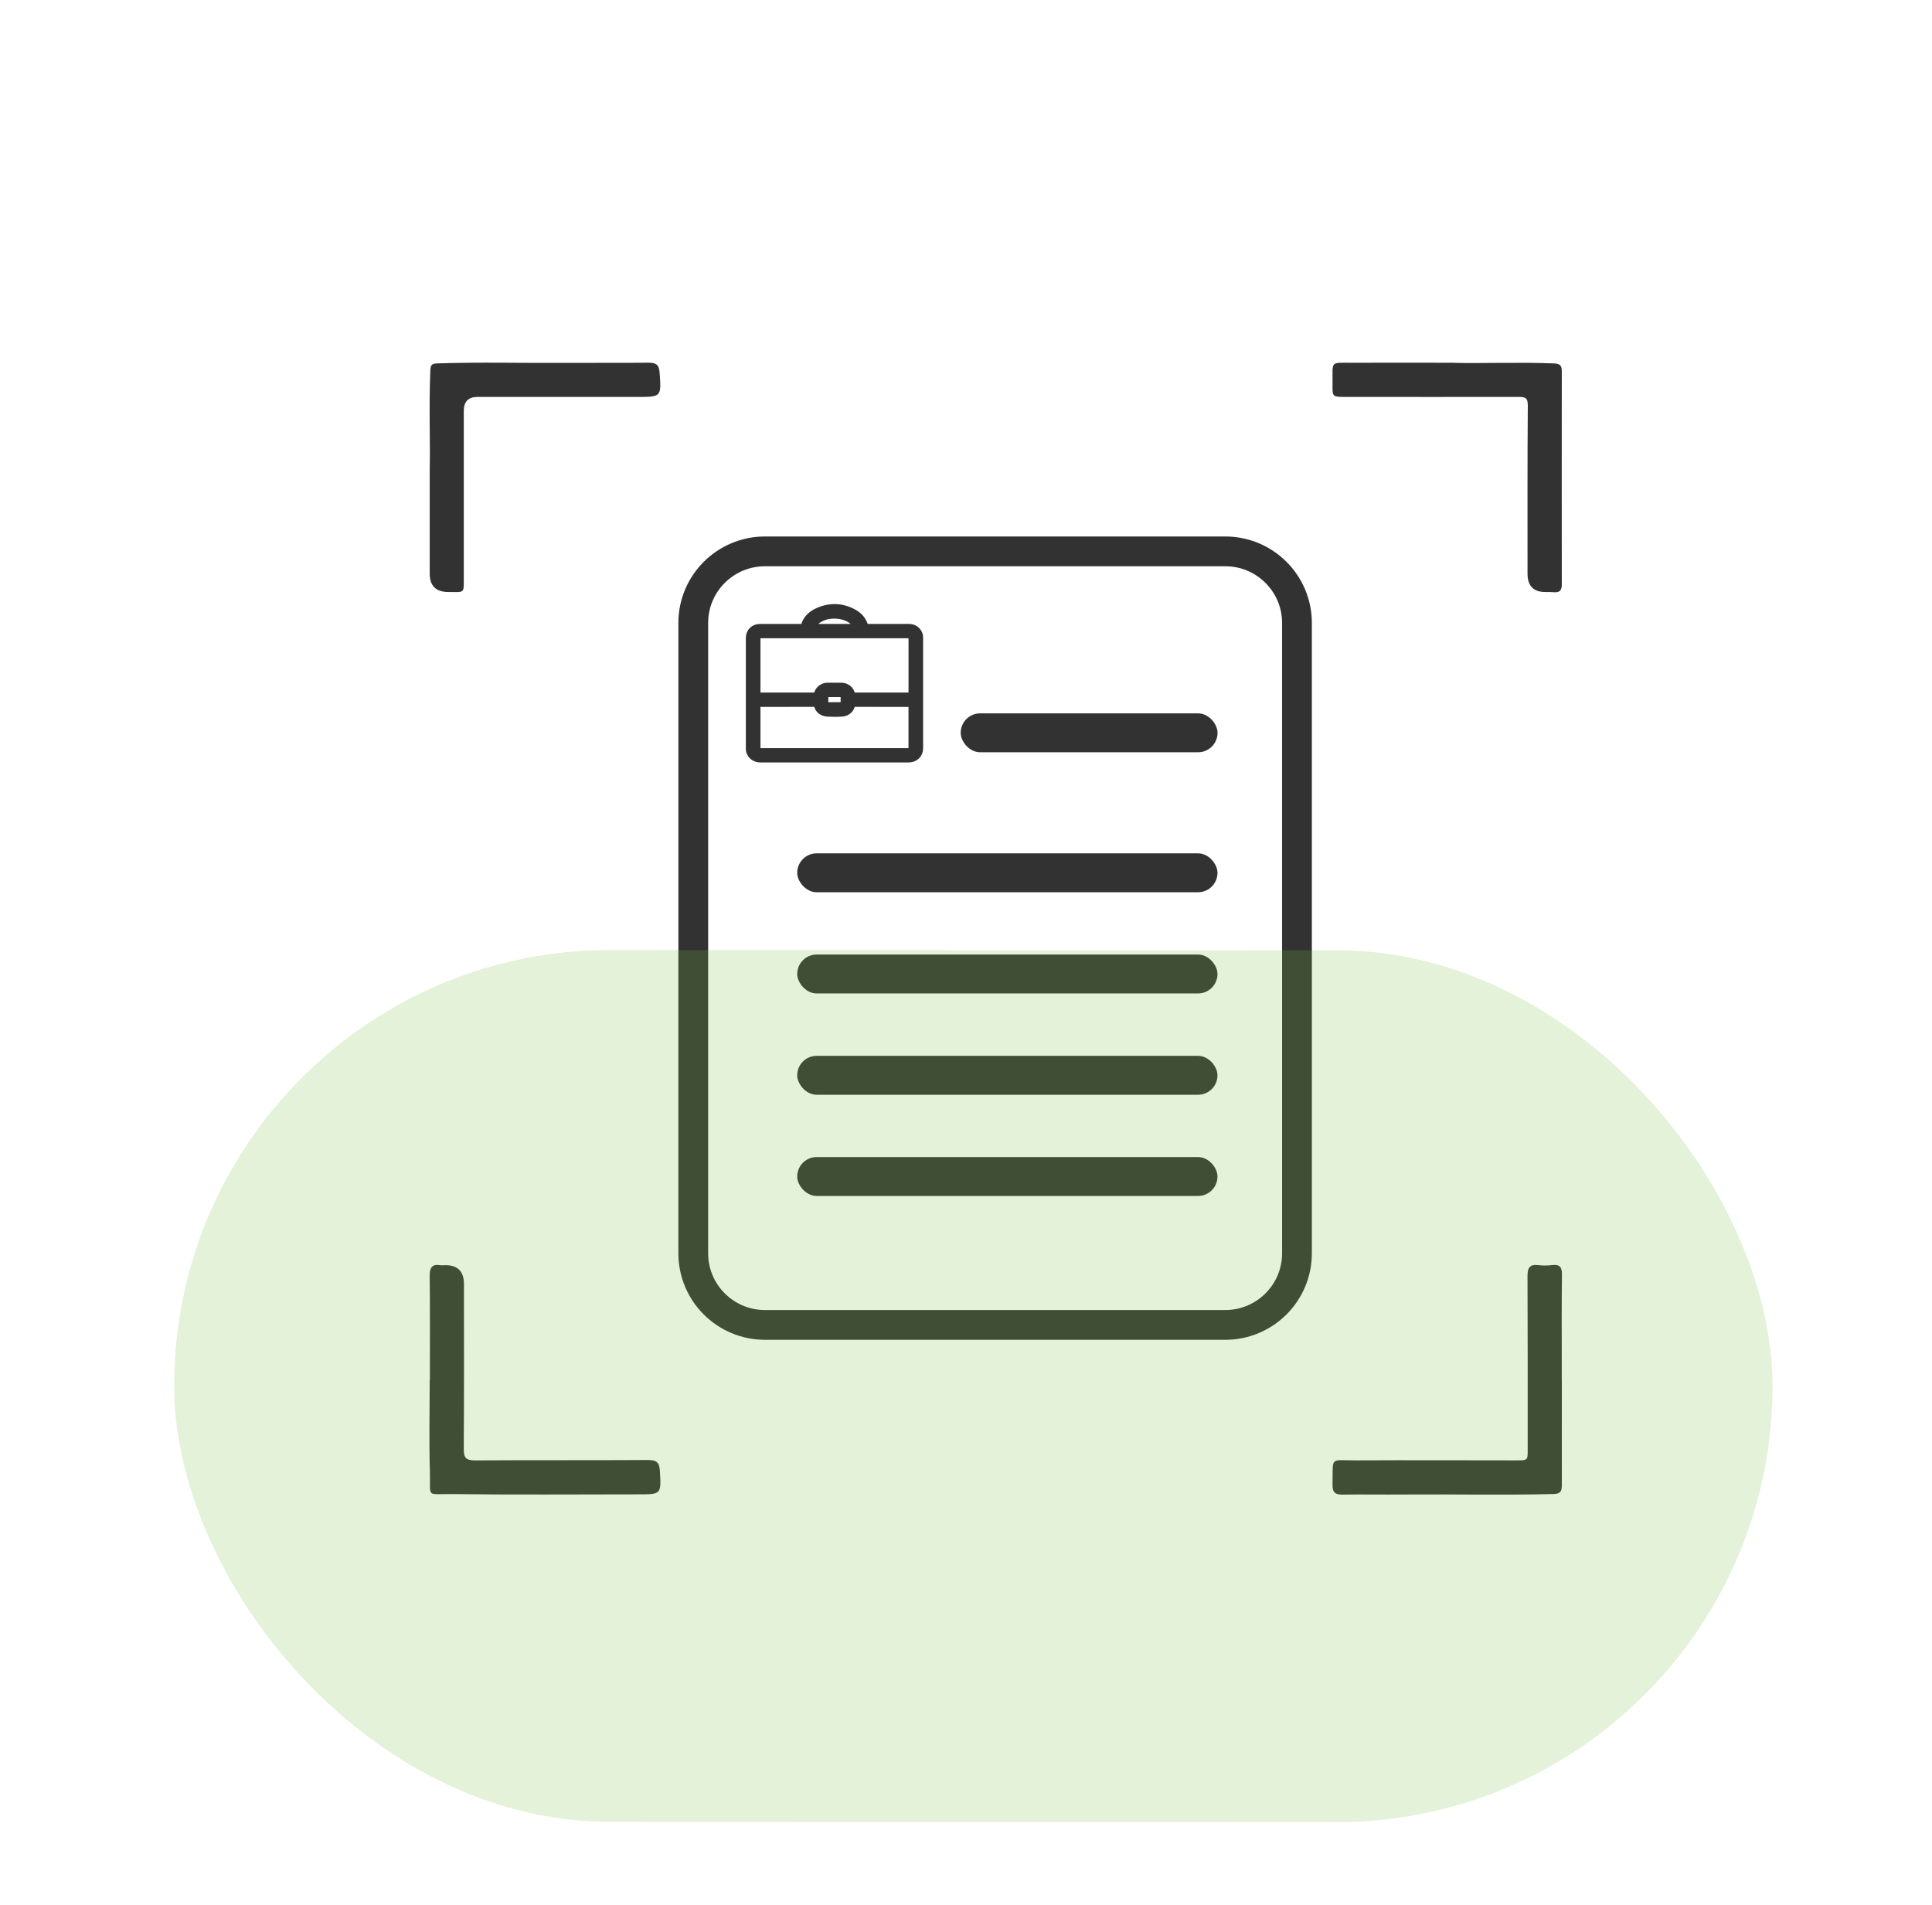 <svg width="71" height="70" viewBox="0 0 71 70" fill="none" xmlns="http://www.w3.org/2000/svg">
<path d="M45.026 20.262H28.114C26.658 20.262 25.477 21.44 25.477 22.893V46.057C25.477 47.511 26.658 48.689 28.114 48.689H45.026C46.482 48.689 47.663 47.511 47.663 46.057V22.893C47.663 21.44 46.482 20.262 45.026 20.262Z" stroke="#323232" stroke-width="1.094" stroke-miterlimit="10"/>
<path d="M30.663 27.883C29.76 27.883 28.858 27.883 27.955 27.883C27.754 27.883 27.606 27.776 27.556 27.601C27.548 27.572 27.547 27.543 27.547 27.514C27.547 26.153 27.547 24.792 27.547 23.431C27.547 23.226 27.709 23.067 27.923 23.066C28.438 23.064 28.953 23.065 29.468 23.066C29.525 23.066 29.553 23.055 29.57 22.996C29.641 22.756 29.811 22.588 30.038 22.483C30.478 22.279 30.92 22.285 31.35 22.513C31.561 22.624 31.71 22.792 31.771 23.021C31.785 23.071 31.819 23.065 31.855 23.065C32.372 23.065 32.889 23.065 33.407 23.066C33.574 23.066 33.707 23.158 33.766 23.308C33.784 23.352 33.787 23.398 33.787 23.446C33.787 24.797 33.787 26.148 33.787 27.499C33.787 27.723 33.623 27.882 33.388 27.882C32.85 27.883 32.313 27.883 31.776 27.883C31.404 27.883 31.033 27.883 30.662 27.883H30.663ZM30.669 23.318C29.765 23.318 28.86 23.318 27.956 23.318C27.845 23.318 27.81 23.351 27.81 23.458C27.809 24.118 27.809 24.779 27.81 25.439C27.81 25.545 27.85 25.587 27.959 25.587C28.632 25.588 29.305 25.587 29.978 25.588C30.021 25.588 30.038 25.574 30.044 25.532C30.072 25.356 30.228 25.227 30.412 25.225C30.583 25.224 30.753 25.224 30.923 25.225C31.101 25.227 31.259 25.354 31.288 25.522C31.297 25.577 31.319 25.588 31.37 25.588C32.033 25.587 32.696 25.587 33.359 25.587C33.487 25.587 33.525 25.55 33.525 25.425C33.525 24.851 33.525 24.276 33.525 23.701C33.525 23.613 33.525 23.526 33.524 23.438C33.523 23.358 33.484 23.321 33.4 23.318C33.38 23.317 33.359 23.318 33.339 23.318C32.449 23.318 31.559 23.318 30.669 23.318L30.669 23.318ZM30.663 27.63C31.561 27.63 32.459 27.63 33.358 27.63C33.487 27.63 33.524 27.593 33.524 27.469C33.524 26.947 33.524 26.425 33.524 25.903C33.524 25.827 33.539 25.819 33.441 25.837C33.413 25.842 33.385 25.841 33.356 25.841C32.697 25.841 32.038 25.842 31.379 25.84C31.325 25.84 31.297 25.85 31.286 25.91C31.255 26.066 31.121 26.18 30.957 26.195C30.777 26.211 30.596 26.208 30.416 26.198C30.223 26.187 30.081 26.077 30.051 25.917C30.038 25.848 30.006 25.84 29.945 25.84C29.288 25.842 28.631 25.841 27.974 25.841C27.944 25.841 27.913 25.839 27.883 25.835C27.81 25.825 27.81 25.824 27.81 25.896C27.81 26.351 27.81 26.807 27.81 27.262C27.81 27.346 27.809 27.43 27.811 27.515C27.813 27.576 27.846 27.614 27.908 27.625C27.935 27.631 27.964 27.63 27.992 27.63C28.883 27.63 29.773 27.63 30.663 27.63H30.663ZM30.669 23.065C30.93 23.065 31.192 23.065 31.453 23.065C31.514 23.065 31.517 23.06 31.492 23.006C31.452 22.923 31.392 22.854 31.318 22.798C31.01 22.564 30.49 22.528 30.144 22.716C30.016 22.785 29.907 22.872 29.843 23.004C29.816 23.06 29.819 23.065 29.884 23.065C30.146 23.065 30.407 23.065 30.669 23.065H30.669ZM30.667 25.943C30.667 25.943 30.667 25.943 30.667 25.942C30.75 25.942 30.833 25.944 30.916 25.942C30.989 25.94 31.028 25.902 31.03 25.832C31.032 25.752 31.032 25.672 31.03 25.591C31.028 25.522 30.988 25.481 30.916 25.48C30.75 25.478 30.584 25.478 30.418 25.48C30.346 25.481 30.306 25.522 30.304 25.591C30.302 25.669 30.302 25.747 30.303 25.826C30.305 25.905 30.344 25.942 30.429 25.943C30.508 25.944 30.587 25.943 30.666 25.943L30.667 25.943Z" fill="#323232" stroke="#323232" stroke-width="0.274"/>
<rect x="35.305" y="26.215" width="9.439" height="1.43" rx="0.715" fill="#323232"/>
<rect x="29.297" y="31.359" width="15.445" height="1.43" rx="0.715" fill="#323232"/>
<rect x="29.297" y="35.078" width="15.445" height="1.43" rx="0.715" fill="#323232"/>
<rect x="29.297" y="38.801" width="15.445" height="1.43" rx="0.715" fill="#323232"/>
<rect x="29.297" y="42.52" width="15.445" height="1.43" rx="0.715" fill="#323232"/>
<path d="M15.792 17.279C15.815 16.225 15.758 14.92 15.815 13.611C15.822 13.429 15.856 13.362 16.057 13.355C17.611 13.302 19.169 13.345 20.723 13.335C21.76 13.329 22.797 13.339 23.834 13.329C24.099 13.329 24.217 13.392 24.24 13.684C24.304 14.581 24.311 14.587 23.428 14.587C21.468 14.587 19.504 14.587 17.544 14.587C17.211 14.587 17.044 14.758 17.044 15.101C17.044 17.185 17.044 19.273 17.044 21.357C17.044 21.764 17.044 21.764 16.628 21.757C16.577 21.757 16.524 21.757 16.473 21.757C16.019 21.752 15.792 21.527 15.792 21.082C15.792 19.901 15.792 18.716 15.792 17.279Z" fill="#323232"/>
<path d="M15.798 50.703C15.798 49.427 15.805 48.149 15.791 46.873C15.791 46.574 15.885 46.447 16.184 46.494C16.244 46.504 16.308 46.494 16.372 46.494C16.824 46.494 17.05 46.725 17.05 47.189C17.05 49.213 17.057 51.237 17.043 53.257C17.043 53.566 17.124 53.667 17.443 53.667C19.571 53.653 21.695 53.667 23.823 53.653C24.139 53.653 24.233 53.754 24.25 54.053C24.3 54.915 24.31 54.915 23.444 54.915C21.172 54.915 18.899 54.935 16.627 54.905C15.627 54.892 15.828 55.066 15.798 54.09C15.765 52.958 15.791 51.827 15.791 50.696L15.798 50.703Z" fill="#323232"/>
<path d="M53.468 13.335C54.515 13.358 55.811 13.304 57.106 13.355C57.331 13.365 57.395 13.432 57.395 13.64C57.392 16.255 57.392 18.869 57.395 21.481C57.395 21.699 57.314 21.783 57.099 21.763C56.995 21.753 56.891 21.756 56.787 21.756C56.353 21.754 56.136 21.53 56.136 21.085C56.136 19.02 56.13 16.956 56.146 14.892C56.146 14.62 56.046 14.586 55.821 14.586C53.693 14.59 51.568 14.586 49.44 14.586C48.97 14.586 48.963 14.586 48.97 14.123C48.98 13.22 48.849 13.338 49.766 13.331C50.917 13.324 52.068 13.331 53.468 13.331V13.335Z" fill="#323232"/>
<path d="M57.397 50.695C57.397 51.981 57.394 53.266 57.397 54.555C57.397 54.79 57.364 54.898 57.078 54.904C55.252 54.948 53.426 54.908 51.604 54.921C50.845 54.928 50.09 54.914 49.332 54.925C49.063 54.928 48.962 54.834 48.969 54.562C48.993 53.495 48.842 53.672 49.852 53.666C51.812 53.656 53.772 53.666 55.732 53.666C56.145 53.666 56.142 53.666 56.142 53.27C56.142 51.142 56.145 49.017 56.135 46.889C56.135 46.577 56.226 46.453 56.545 46.493C56.709 46.513 56.877 46.51 57.041 46.49C57.313 46.459 57.404 46.557 57.401 46.835C57.387 47.883 57.394 48.93 57.394 49.977C57.394 50.215 57.394 50.454 57.394 50.692L57.397 50.695Z" fill="#323232"/>
<rect x="6.406" y="34.906" width="58.739" height="32.039" rx="16.02" transform="rotate(0.02 6.406 34.906)" fill="#7CC142" fill-opacity="0.2"/>
</svg>
